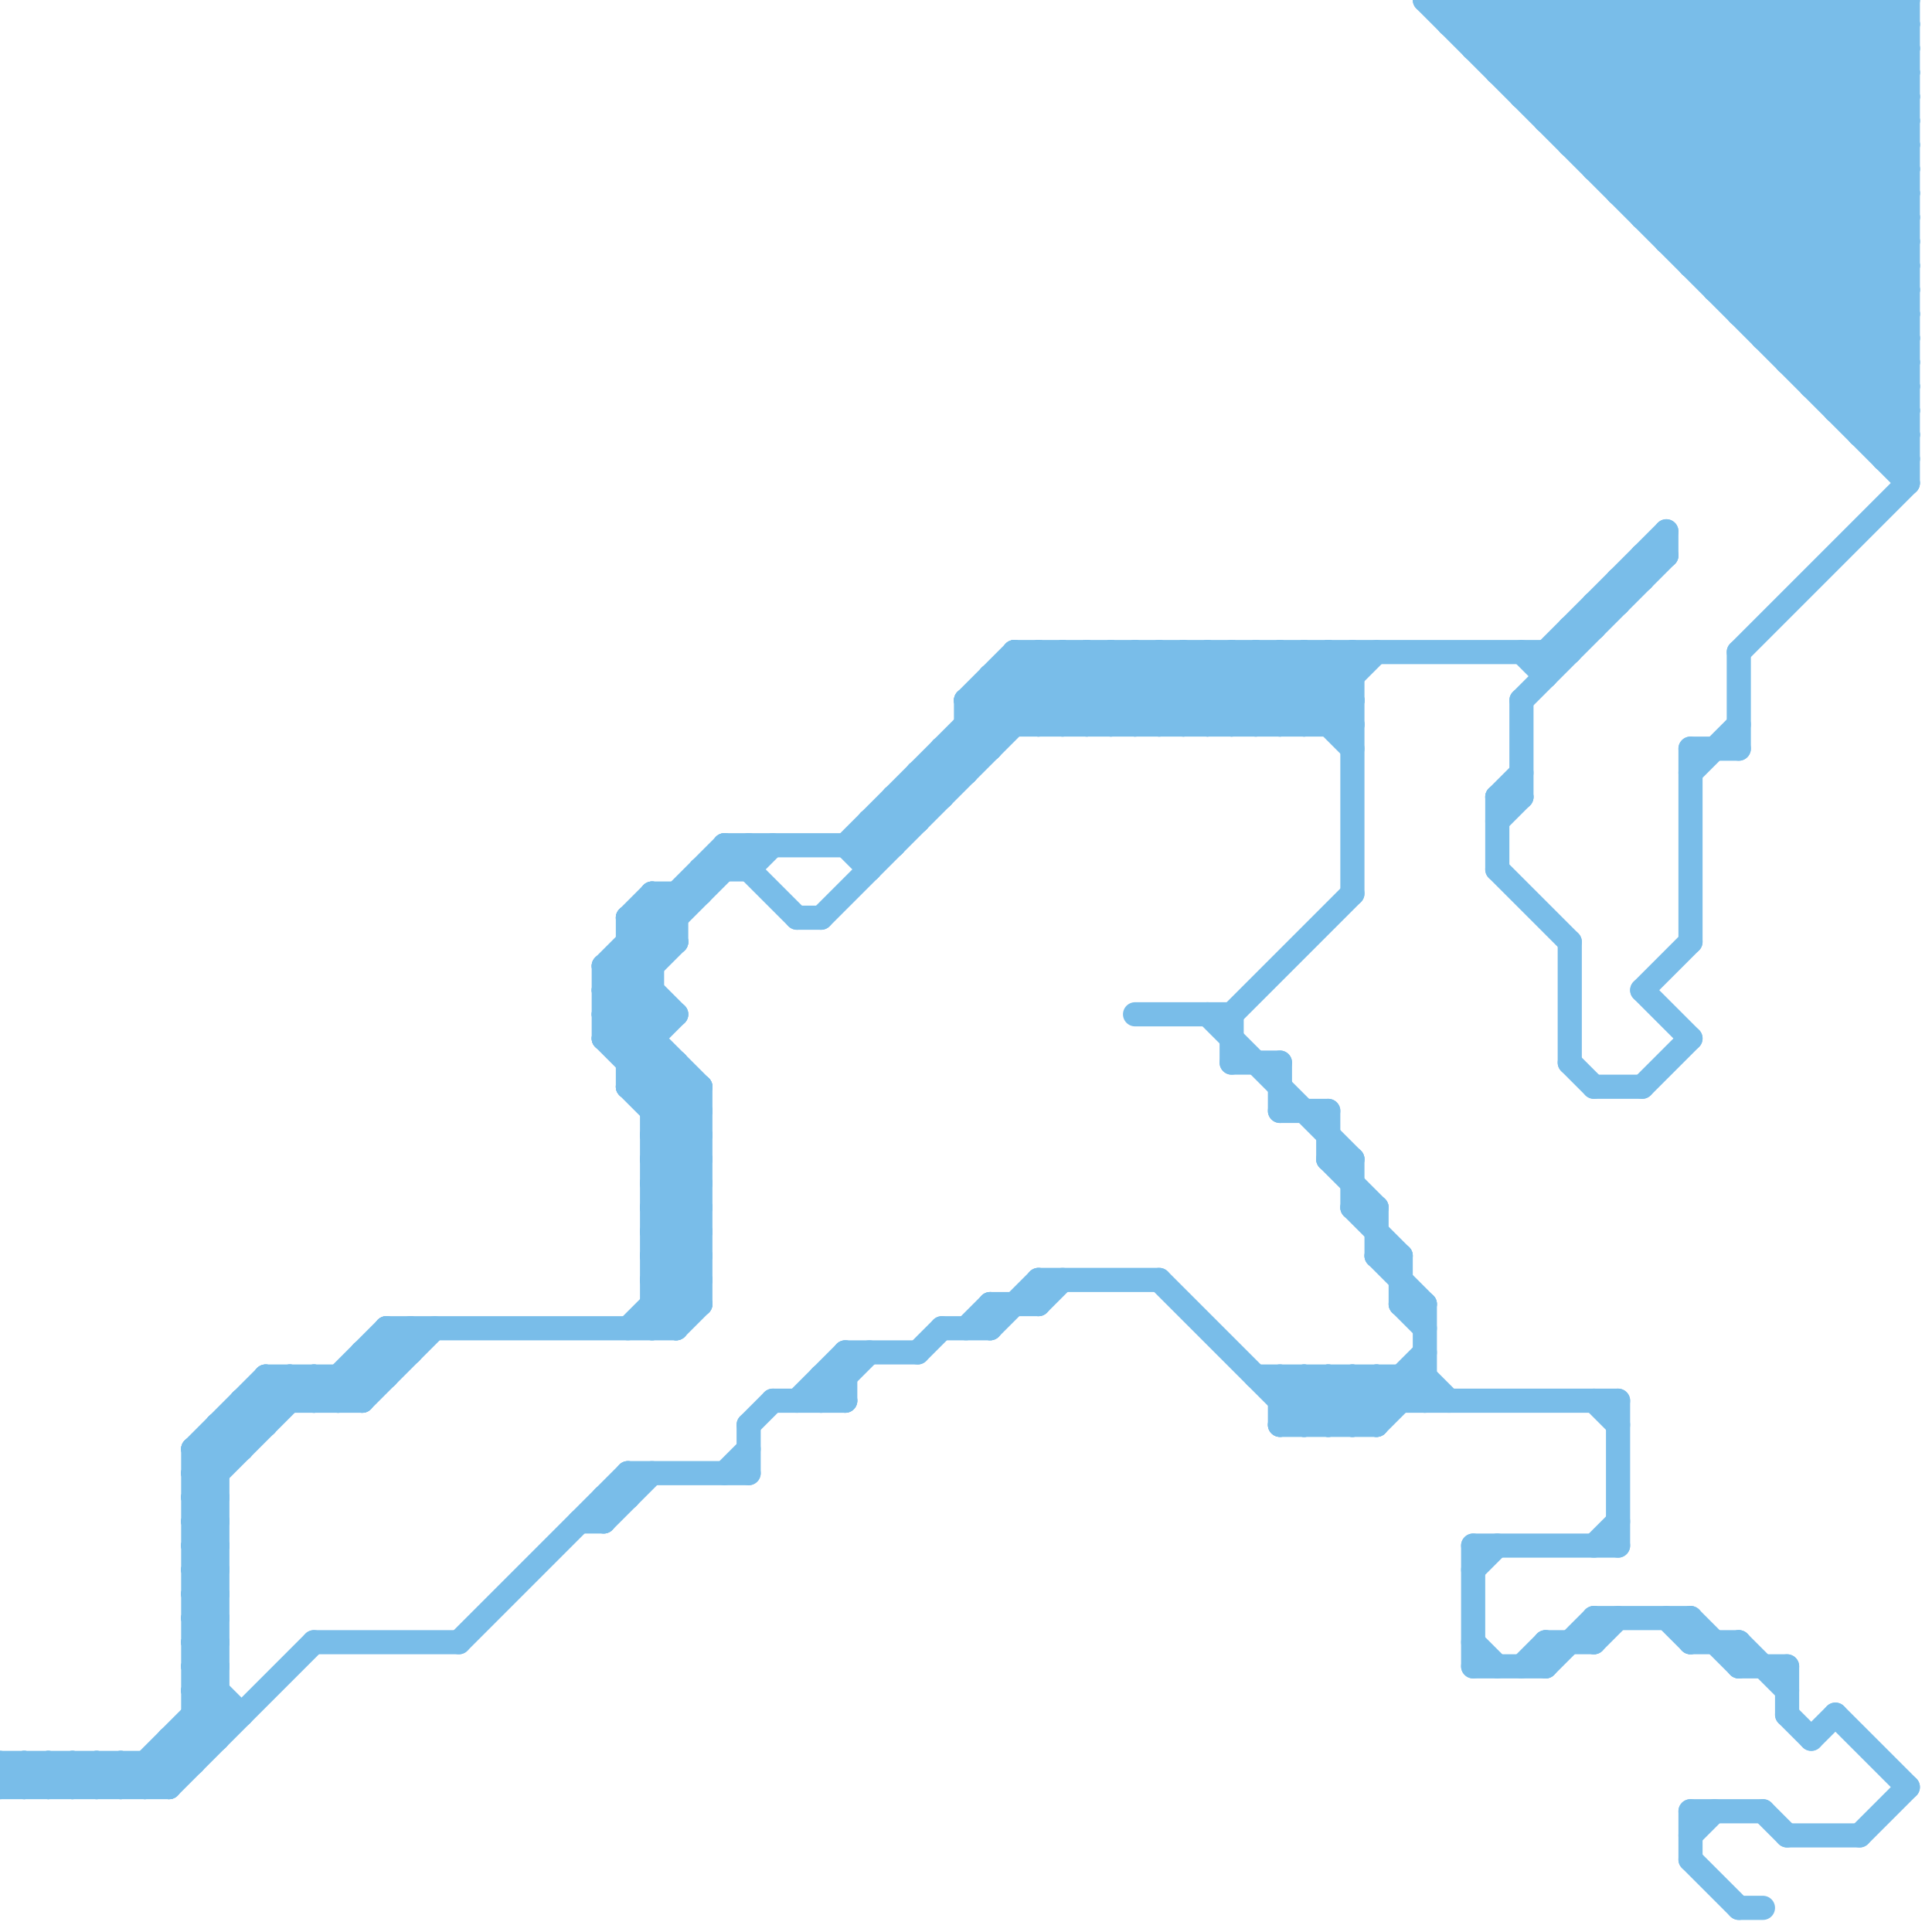 
<svg version="1.1" xmlns="http://www.w3.org/2000/svg" viewBox="0 0 80 80">
<style>line { stroke-width: 1; fill: none; stroke-linecap: round; stroke-linejoin: round; } .c0 { stroke: #79bde9 }</style><line class="c0" x1="66" y1="58" x2="67" y2="59"/><line class="c0" x1="67" y1="0" x2="67" y2="8"/><line class="c0" x1="73" y1="14" x2="79" y2="8"/><line class="c0" x1="26" y1="40" x2="28" y2="42"/><line class="c0" x1="70" y1="0" x2="79" y2="9"/><line class="c0" x1="25" y1="62" x2="25" y2="63"/><line class="c0" x1="57" y1="50" x2="57" y2="52"/><line class="c0" x1="63" y1="3" x2="66" y2="0"/><line class="c0" x1="77" y1="0" x2="77" y2="18"/><line class="c0" x1="70" y1="75" x2="73" y2="75"/><line class="c0" x1="78" y1="18" x2="79" y2="17"/><line class="c0" x1="40" y1="55" x2="41" y2="54"/><line class="c0" x1="64" y1="69" x2="66" y2="67"/><line class="c0" x1="26" y1="43" x2="27" y2="42"/><line class="c0" x1="60" y1="1" x2="61" y2="0"/><line class="c0" x1="26" y1="45" x2="27" y2="44"/><line class="c0" x1="78" y1="0" x2="78" y2="19"/><line class="c0" x1="17" y1="55" x2="17" y2="56"/><line class="c0" x1="76" y1="17" x2="79" y2="17"/><line class="c0" x1="38" y1="56" x2="39" y2="55"/><line class="c0" x1="41" y1="28" x2="56" y2="28"/><line class="c0" x1="8" y1="65" x2="9" y2="66"/><line class="c0" x1="27" y1="53" x2="29" y2="53"/><line class="c0" x1="65" y1="26" x2="66" y2="26"/><line class="c0" x1="30" y1="61" x2="31" y2="60"/><line class="c0" x1="76" y1="16" x2="79" y2="13"/><line class="c0" x1="8" y1="61" x2="12" y2="57"/><line class="c0" x1="65" y1="44" x2="66" y2="45"/><line class="c0" x1="19" y1="68" x2="26" y2="61"/><line class="c0" x1="72" y1="0" x2="72" y2="13"/><line class="c0" x1="39" y1="31" x2="39" y2="33"/><line class="c0" x1="14" y1="57" x2="14" y2="58"/><line class="c0" x1="68" y1="41" x2="70" y2="43"/><line class="c0" x1="8" y1="70" x2="9" y2="69"/><line class="c0" x1="37" y1="33" x2="37" y2="35"/><line class="c0" x1="74" y1="76" x2="77" y2="76"/><line class="c0" x1="61" y1="2" x2="63" y2="0"/><line class="c0" x1="63" y1="69" x2="64" y2="68"/><line class="c0" x1="58" y1="52" x2="58" y2="54"/><line class="c0" x1="64" y1="5" x2="79" y2="5"/><line class="c0" x1="8" y1="67" x2="9" y2="67"/><line class="c0" x1="8" y1="69" x2="9" y2="69"/><line class="c0" x1="26" y1="39" x2="27" y2="40"/><line class="c0" x1="8" y1="71" x2="10" y2="71"/><line class="c0" x1="74" y1="71" x2="75" y2="72"/><line class="c0" x1="55" y1="48" x2="57" y2="50"/><line class="c0" x1="61" y1="68" x2="62" y2="69"/><line class="c0" x1="55" y1="57" x2="57" y2="59"/><line class="c0" x1="66" y1="25" x2="66" y2="26"/><line class="c0" x1="27" y1="47" x2="29" y2="47"/><line class="c0" x1="53" y1="59" x2="55" y2="57"/><line class="c0" x1="69" y1="9" x2="78" y2="0"/><line class="c0" x1="72" y1="0" x2="79" y2="7"/><line class="c0" x1="68" y1="23" x2="68" y2="24"/><line class="c0" x1="62" y1="34" x2="63" y2="33"/><line class="c0" x1="55" y1="59" x2="57" y2="57"/><line class="c0" x1="25" y1="41" x2="27" y2="41"/><line class="c0" x1="58" y1="57" x2="59" y2="58"/><line class="c0" x1="43" y1="27" x2="46" y2="30"/><line class="c0" x1="26" y1="44" x2="28" y2="44"/><line class="c0" x1="55" y1="27" x2="56" y2="28"/><line class="c0" x1="75" y1="15" x2="79" y2="11"/><line class="c0" x1="59" y1="0" x2="79" y2="20"/><line class="c0" x1="15" y1="56" x2="15" y2="58"/><line class="c0" x1="7" y1="74" x2="13" y2="68"/><line class="c0" x1="8" y1="60" x2="11" y2="57"/><line class="c0" x1="27" y1="48" x2="29" y2="46"/><line class="c0" x1="27" y1="50" x2="29" y2="48"/><line class="c0" x1="43" y1="54" x2="44" y2="53"/><line class="c0" x1="8" y1="64" x2="9" y2="65"/><line class="c0" x1="38" y1="32" x2="39" y2="33"/><line class="c0" x1="8" y1="66" x2="9" y2="67"/><line class="c0" x1="62" y1="33" x2="63" y2="33"/><line class="c0" x1="27" y1="46" x2="29" y2="46"/><line class="c0" x1="53" y1="58" x2="67" y2="58"/><line class="c0" x1="63" y1="0" x2="63" y2="4"/><line class="c0" x1="10" y1="58" x2="10" y2="60"/><line class="c0" x1="53" y1="57" x2="55" y2="59"/><line class="c0" x1="64" y1="4" x2="68" y2="0"/><line class="c0" x1="7" y1="72" x2="8" y2="73"/><line class="c0" x1="61" y1="69" x2="64" y2="69"/><line class="c0" x1="40" y1="29" x2="42" y2="27"/><line class="c0" x1="68" y1="9" x2="79" y2="9"/><line class="c0" x1="66" y1="7" x2="73" y2="0"/><line class="c0" x1="42" y1="28" x2="44" y2="30"/><line class="c0" x1="54" y1="59" x2="56" y2="57"/><line class="c0" x1="8" y1="60" x2="10" y2="60"/><line class="c0" x1="35" y1="35" x2="43" y2="27"/><line class="c0" x1="76" y1="0" x2="79" y2="3"/><line class="c0" x1="25" y1="42" x2="28" y2="42"/><line class="c0" x1="8" y1="67" x2="9" y2="66"/><line class="c0" x1="8" y1="69" x2="9" y2="68"/><line class="c0" x1="55" y1="48" x2="56" y2="48"/><line class="c0" x1="1" y1="73" x2="2" y2="74"/><line class="c0" x1="54" y1="57" x2="54" y2="59"/><line class="c0" x1="62" y1="33" x2="62" y2="36"/><line class="c0" x1="27" y1="48" x2="29" y2="50"/><line class="c0" x1="72" y1="13" x2="79" y2="13"/><line class="c0" x1="27" y1="50" x2="29" y2="52"/><line class="c0" x1="8" y1="63" x2="9" y2="64"/><line class="c0" x1="70" y1="67" x2="72" y2="69"/><line class="c0" x1="70" y1="77" x2="72" y2="79"/><line class="c0" x1="56" y1="57" x2="56" y2="59"/><line class="c0" x1="63" y1="0" x2="79" y2="16"/><line class="c0" x1="27" y1="37" x2="28" y2="38"/><line class="c0" x1="4" y1="74" x2="5" y2="73"/><line class="c0" x1="26" y1="38" x2="26" y2="45"/><line class="c0" x1="61" y1="2" x2="79" y2="2"/><line class="c0" x1="30" y1="35" x2="33" y2="38"/><line class="c0" x1="8" y1="68" x2="9" y2="68"/><line class="c0" x1="52" y1="27" x2="52" y2="30"/><line class="c0" x1="57" y1="57" x2="57" y2="59"/><line class="c0" x1="49" y1="30" x2="52" y2="27"/><line class="c0" x1="64" y1="27" x2="69" y2="22"/><line class="c0" x1="74" y1="14" x2="79" y2="9"/><line class="c0" x1="64" y1="68" x2="64" y2="69"/><line class="c0" x1="11" y1="57" x2="16" y2="57"/><line class="c0" x1="49" y1="27" x2="49" y2="30"/><line class="c0" x1="50" y1="30" x2="53" y2="27"/><line class="c0" x1="57" y1="52" x2="58" y2="52"/><line class="c0" x1="64" y1="27" x2="64" y2="28"/><line class="c0" x1="39" y1="31" x2="41" y2="31"/><line class="c0" x1="62" y1="33" x2="63" y2="32"/><line class="c0" x1="25" y1="40" x2="27" y2="40"/><line class="c0" x1="58" y1="54" x2="59" y2="55"/><line class="c0" x1="59" y1="57" x2="60" y2="58"/><line class="c0" x1="71" y1="12" x2="79" y2="12"/><line class="c0" x1="63" y1="29" x2="69" y2="23"/><line class="c0" x1="37" y1="33" x2="39" y2="33"/><line class="c0" x1="55" y1="27" x2="55" y2="30"/><line class="c0" x1="31" y1="59" x2="31" y2="61"/><line class="c0" x1="27" y1="49" x2="29" y2="47"/><line class="c0" x1="27" y1="51" x2="29" y2="49"/><line class="c0" x1="62" y1="2" x2="64" y2="0"/><line class="c0" x1="27" y1="37" x2="27" y2="55"/><line class="c0" x1="70" y1="31" x2="72" y2="31"/><line class="c0" x1="25" y1="43" x2="27" y2="41"/><line class="c0" x1="40" y1="29" x2="41" y2="30"/><line class="c0" x1="30" y1="35" x2="37" y2="35"/><line class="c0" x1="73" y1="75" x2="74" y2="76"/><line class="c0" x1="0" y1="73" x2="1" y2="74"/><line class="c0" x1="77" y1="76" x2="79" y2="74"/><line class="c0" x1="74" y1="15" x2="79" y2="15"/><line class="c0" x1="77" y1="0" x2="79" y2="2"/><line class="c0" x1="41" y1="29" x2="42" y2="30"/><line class="c0" x1="70" y1="0" x2="70" y2="11"/><line class="c0" x1="8" y1="68" x2="9" y2="67"/><line class="c0" x1="2" y1="73" x2="3" y2="74"/><line class="c0" x1="78" y1="19" x2="79" y2="18"/><line class="c0" x1="27" y1="49" x2="29" y2="51"/><line class="c0" x1="53" y1="27" x2="53" y2="30"/><line class="c0" x1="71" y1="11" x2="79" y2="3"/><line class="c0" x1="27" y1="51" x2="29" y2="53"/><line class="c0" x1="74" y1="69" x2="74" y2="71"/><line class="c0" x1="66" y1="0" x2="66" y2="7"/><line class="c0" x1="40" y1="30" x2="41" y2="31"/><line class="c0" x1="52" y1="30" x2="55" y2="27"/><line class="c0" x1="28" y1="55" x2="29" y2="54"/><line class="c0" x1="3" y1="73" x2="3" y2="74"/><line class="c0" x1="50" y1="27" x2="50" y2="30"/><line class="c0" x1="64" y1="0" x2="64" y2="5"/><line class="c0" x1="42" y1="27" x2="42" y2="30"/><line class="c0" x1="58" y1="54" x2="59" y2="54"/><line class="c0" x1="74" y1="15" x2="79" y2="10"/><line class="c0" x1="27" y1="52" x2="29" y2="52"/><line class="c0" x1="27" y1="54" x2="29" y2="54"/><line class="c0" x1="11" y1="57" x2="12" y2="58"/><line class="c0" x1="49" y1="27" x2="52" y2="30"/><line class="c0" x1="53" y1="59" x2="57" y2="59"/><line class="c0" x1="33" y1="58" x2="35" y2="56"/><line class="c0" x1="56" y1="50" x2="58" y2="52"/><line class="c0" x1="60" y1="0" x2="60" y2="1"/><line class="c0" x1="53" y1="27" x2="56" y2="30"/><line class="c0" x1="53" y1="57" x2="53" y2="59"/><line class="c0" x1="15" y1="58" x2="18" y2="55"/><line class="c0" x1="26" y1="61" x2="26" y2="62"/><line class="c0" x1="56" y1="27" x2="56" y2="37"/><line class="c0" x1="52" y1="57" x2="59" y2="57"/><line class="c0" x1="8" y1="71" x2="9" y2="72"/><line class="c0" x1="63" y1="4" x2="79" y2="4"/><line class="c0" x1="9" y1="59" x2="10" y2="60"/><line class="c0" x1="68" y1="45" x2="70" y2="43"/><line class="c0" x1="60" y1="0" x2="79" y2="19"/><line class="c0" x1="48" y1="30" x2="51" y2="27"/><line class="c0" x1="44" y1="27" x2="47" y2="30"/><line class="c0" x1="25" y1="40" x2="30" y2="35"/><line class="c0" x1="29" y1="36" x2="31" y2="36"/><line class="c0" x1="15" y1="56" x2="17" y2="56"/><line class="c0" x1="51" y1="44" x2="53" y2="44"/><line class="c0" x1="79" y1="0" x2="79" y2="20"/><line class="c0" x1="8" y1="62" x2="13" y2="57"/><line class="c0" x1="5" y1="73" x2="6" y2="74"/><line class="c0" x1="70" y1="68" x2="72" y2="68"/><line class="c0" x1="62" y1="0" x2="62" y2="3"/><line class="c0" x1="38" y1="32" x2="38" y2="34"/><line class="c0" x1="12" y1="57" x2="12" y2="58"/><line class="c0" x1="9" y1="59" x2="9" y2="72"/><line class="c0" x1="6" y1="73" x2="6" y2="74"/><line class="c0" x1="50" y1="27" x2="53" y2="30"/><line class="c0" x1="69" y1="67" x2="70" y2="68"/><line class="c0" x1="45" y1="27" x2="45" y2="30"/><line class="c0" x1="65" y1="6" x2="71" y2="0"/><line class="c0" x1="34" y1="58" x2="36" y2="56"/><line class="c0" x1="68" y1="9" x2="77" y2="0"/><line class="c0" x1="4" y1="73" x2="4" y2="74"/><line class="c0" x1="13" y1="57" x2="13" y2="58"/><line class="c0" x1="14" y1="57" x2="15" y2="58"/><line class="c0" x1="57" y1="52" x2="59" y2="54"/><line class="c0" x1="53" y1="58" x2="54" y2="57"/><line class="c0" x1="55" y1="57" x2="55" y2="59"/><line class="c0" x1="64" y1="0" x2="79" y2="15"/><line class="c0" x1="70" y1="75" x2="70" y2="77"/><line class="c0" x1="6" y1="74" x2="9" y2="71"/><line class="c0" x1="39" y1="31" x2="40" y2="32"/><line class="c0" x1="35" y1="56" x2="38" y2="56"/><line class="c0" x1="46" y1="27" x2="46" y2="30"/><line class="c0" x1="5" y1="74" x2="9" y2="70"/><line class="c0" x1="73" y1="0" x2="73" y2="14"/><line class="c0" x1="78" y1="0" x2="79" y2="1"/><line class="c0" x1="40" y1="29" x2="40" y2="32"/><line class="c0" x1="72" y1="27" x2="72" y2="31"/><line class="c0" x1="26" y1="45" x2="29" y2="45"/><line class="c0" x1="13" y1="58" x2="16" y2="55"/><line class="c0" x1="67" y1="24" x2="67" y2="25"/><line class="c0" x1="8" y1="65" x2="9" y2="65"/><line class="c0" x1="69" y1="22" x2="69" y2="23"/><line class="c0" x1="31" y1="36" x2="32" y2="35"/><line class="c0" x1="56" y1="50" x2="57" y2="50"/><line class="c0" x1="45" y1="27" x2="48" y2="30"/><line class="c0" x1="72" y1="27" x2="79" y2="20"/><line class="c0" x1="65" y1="39" x2="65" y2="44"/><line class="c0" x1="26" y1="38" x2="27" y2="37"/><line class="c0" x1="61" y1="64" x2="61" y2="69"/><line class="c0" x1="27" y1="38" x2="28" y2="39"/><line class="c0" x1="26" y1="38" x2="28" y2="38"/><line class="c0" x1="68" y1="0" x2="79" y2="11"/><line class="c0" x1="31" y1="59" x2="32" y2="58"/><line class="c0" x1="67" y1="8" x2="79" y2="8"/><line class="c0" x1="66" y1="67" x2="70" y2="67"/><line class="c0" x1="10" y1="58" x2="15" y2="58"/><line class="c0" x1="50" y1="42" x2="56" y2="48"/><line class="c0" x1="39" y1="55" x2="41" y2="55"/><line class="c0" x1="77" y1="17" x2="79" y2="15"/><line class="c0" x1="65" y1="5" x2="70" y2="0"/><line class="c0" x1="65" y1="0" x2="79" y2="14"/><line class="c0" x1="70" y1="32" x2="72" y2="30"/><line class="c0" x1="55" y1="30" x2="56" y2="29"/><line class="c0" x1="70" y1="67" x2="70" y2="68"/><line class="c0" x1="77" y1="18" x2="79" y2="18"/><line class="c0" x1="36" y1="34" x2="36" y2="36"/><line class="c0" x1="26" y1="39" x2="28" y2="39"/><line class="c0" x1="41" y1="55" x2="43" y2="53"/><line class="c0" x1="25" y1="43" x2="29" y2="47"/><line class="c0" x1="27" y1="54" x2="28" y2="55"/><line class="c0" x1="8" y1="65" x2="9" y2="64"/><line class="c0" x1="27" y1="53" x2="29" y2="51"/><line class="c0" x1="75" y1="72" x2="76" y2="71"/><line class="c0" x1="8" y1="61" x2="9" y2="62"/><line class="c0" x1="46" y1="27" x2="49" y2="30"/><line class="c0" x1="28" y1="37" x2="28" y2="39"/><line class="c0" x1="8" y1="64" x2="9" y2="64"/><line class="c0" x1="8" y1="66" x2="9" y2="66"/><line class="c0" x1="34" y1="57" x2="34" y2="58"/><line class="c0" x1="70" y1="76" x2="71" y2="75"/><line class="c0" x1="62" y1="3" x2="65" y2="0"/><line class="c0" x1="65" y1="26" x2="65" y2="27"/><line class="c0" x1="51" y1="42" x2="51" y2="44"/><line class="c0" x1="72" y1="68" x2="74" y2="70"/><line class="c0" x1="69" y1="0" x2="79" y2="10"/><line class="c0" x1="73" y1="14" x2="79" y2="14"/><line class="c0" x1="47" y1="27" x2="47" y2="30"/><line class="c0" x1="66" y1="68" x2="67" y2="67"/><line class="c0" x1="44" y1="30" x2="47" y2="27"/><line class="c0" x1="48" y1="53" x2="54" y2="59"/><line class="c0" x1="52" y1="27" x2="56" y2="31"/><line class="c0" x1="8" y1="63" x2="9" y2="63"/><line class="c0" x1="44" y1="27" x2="44" y2="30"/><line class="c0" x1="8" y1="70" x2="9" y2="71"/><line class="c0" x1="27" y1="47" x2="29" y2="45"/><line class="c0" x1="25" y1="40" x2="25" y2="43"/><line class="c0" x1="76" y1="17" x2="79" y2="14"/><line class="c0" x1="42" y1="27" x2="65" y2="27"/><line class="c0" x1="66" y1="25" x2="67" y2="25"/><line class="c0" x1="29" y1="36" x2="29" y2="37"/><line class="c0" x1="36" y1="35" x2="44" y2="27"/><line class="c0" x1="26" y1="61" x2="31" y2="61"/><line class="c0" x1="60" y1="1" x2="79" y2="1"/><line class="c0" x1="59" y1="0" x2="79" y2="0"/><line class="c0" x1="68" y1="23" x2="69" y2="23"/><line class="c0" x1="70" y1="11" x2="79" y2="2"/><line class="c0" x1="73" y1="0" x2="79" y2="6"/><line class="c0" x1="26" y1="44" x2="28" y2="42"/><line class="c0" x1="70" y1="11" x2="79" y2="11"/><line class="c0" x1="16" y1="55" x2="17" y2="56"/><line class="c0" x1="25" y1="42" x2="29" y2="46"/><line class="c0" x1="35" y1="35" x2="36" y2="36"/><line class="c0" x1="62" y1="0" x2="79" y2="17"/><line class="c0" x1="13" y1="68" x2="19" y2="68"/><line class="c0" x1="8" y1="64" x2="9" y2="63"/><line class="c0" x1="8" y1="66" x2="9" y2="65"/><line class="c0" x1="67" y1="58" x2="67" y2="64"/><line class="c0" x1="54" y1="27" x2="56" y2="29"/><line class="c0" x1="67" y1="8" x2="75" y2="0"/><line class="c0" x1="30" y1="35" x2="30" y2="36"/><line class="c0" x1="32" y1="58" x2="35" y2="58"/><line class="c0" x1="27" y1="47" x2="29" y2="49"/><line class="c0" x1="61" y1="1" x2="62" y2="0"/><line class="c0" x1="38" y1="32" x2="40" y2="32"/><line class="c0" x1="72" y1="79" x2="73" y2="79"/><line class="c0" x1="10" y1="58" x2="11" y2="59"/><line class="c0" x1="41" y1="54" x2="41" y2="55"/><line class="c0" x1="0" y1="74" x2="1" y2="73"/><line class="c0" x1="67" y1="7" x2="74" y2="0"/><line class="c0" x1="61" y1="64" x2="67" y2="64"/><line class="c0" x1="48" y1="27" x2="48" y2="30"/><line class="c0" x1="45" y1="30" x2="48" y2="27"/><line class="c0" x1="27" y1="48" x2="29" y2="48"/><line class="c0" x1="27" y1="50" x2="29" y2="50"/><line class="c0" x1="8" y1="63" x2="9" y2="62"/><line class="c0" x1="57" y1="59" x2="59" y2="57"/><line class="c0" x1="47" y1="30" x2="50" y2="27"/><line class="c0" x1="42" y1="27" x2="45" y2="30"/><line class="c0" x1="27" y1="53" x2="28" y2="54"/><line class="c0" x1="56" y1="57" x2="57" y2="58"/><line class="c0" x1="66" y1="0" x2="79" y2="13"/><line class="c0" x1="36" y1="34" x2="38" y2="34"/><line class="c0" x1="47" y1="27" x2="50" y2="30"/><line class="c0" x1="27" y1="55" x2="29" y2="53"/><line class="c0" x1="26" y1="55" x2="29" y2="52"/><line class="c0" x1="53" y1="44" x2="53" y2="46"/><line class="c0" x1="8" y1="67" x2="9" y2="68"/><line class="c0" x1="57" y1="57" x2="58" y2="58"/><line class="c0" x1="48" y1="27" x2="51" y2="30"/><line class="c0" x1="25" y1="41" x2="31" y2="35"/><line class="c0" x1="72" y1="13" x2="79" y2="6"/><line class="c0" x1="43" y1="27" x2="43" y2="30"/><line class="c0" x1="43" y1="53" x2="48" y2="53"/><line class="c0" x1="68" y1="41" x2="70" y2="39"/><line class="c0" x1="3" y1="73" x2="4" y2="74"/><line class="c0" x1="73" y1="13" x2="79" y2="7"/><line class="c0" x1="59" y1="54" x2="59" y2="58"/><line class="c0" x1="74" y1="0" x2="79" y2="5"/><line class="c0" x1="58" y1="57" x2="58" y2="58"/><line class="c0" x1="31" y1="35" x2="31" y2="36"/><line class="c0" x1="2" y1="74" x2="3" y2="73"/><line class="c0" x1="9" y1="59" x2="11" y2="59"/><line class="c0" x1="25" y1="42" x2="28" y2="39"/><line class="c0" x1="53" y1="30" x2="56" y2="27"/><line class="c0" x1="7" y1="72" x2="7" y2="74"/><line class="c0" x1="3" y1="74" x2="4" y2="73"/><line class="c0" x1="41" y1="28" x2="43" y2="30"/><line class="c0" x1="25" y1="62" x2="26" y2="62"/><line class="c0" x1="28" y1="44" x2="28" y2="55"/><line class="c0" x1="51" y1="27" x2="51" y2="30"/><line class="c0" x1="16" y1="55" x2="28" y2="55"/><line class="c0" x1="25" y1="40" x2="27" y2="42"/><line class="c0" x1="67" y1="0" x2="79" y2="12"/><line class="c0" x1="24" y1="63" x2="25" y2="63"/><line class="c0" x1="55" y1="46" x2="55" y2="48"/><line class="c0" x1="43" y1="53" x2="43" y2="54"/><line class="c0" x1="62" y1="3" x2="79" y2="3"/><line class="c0" x1="1" y1="73" x2="1" y2="74"/><line class="c0" x1="27" y1="49" x2="29" y2="49"/><line class="c0" x1="27" y1="51" x2="29" y2="51"/><line class="c0" x1="68" y1="8" x2="76" y2="0"/><line class="c0" x1="61" y1="0" x2="61" y2="2"/><line class="c0" x1="0" y1="74" x2="7" y2="74"/><line class="c0" x1="74" y1="0" x2="74" y2="15"/><line class="c0" x1="25" y1="43" x2="27" y2="43"/><line class="c0" x1="27" y1="45" x2="28" y2="44"/><line class="c0" x1="51" y1="27" x2="54" y2="30"/><line class="c0" x1="27" y1="52" x2="29" y2="50"/><line class="c0" x1="34" y1="38" x2="45" y2="27"/><line class="c0" x1="64" y1="5" x2="69" y2="0"/><line class="c0" x1="43" y1="30" x2="46" y2="27"/><line class="c0" x1="41" y1="54" x2="43" y2="54"/><line class="c0" x1="8" y1="68" x2="9" y2="69"/><line class="c0" x1="69" y1="10" x2="79" y2="10"/><line class="c0" x1="75" y1="0" x2="75" y2="16"/><line class="c0" x1="66" y1="45" x2="68" y2="45"/><line class="c0" x1="8" y1="60" x2="9" y2="61"/><line class="c0" x1="8" y1="62" x2="9" y2="63"/><line class="c0" x1="12" y1="57" x2="13" y2="58"/><line class="c0" x1="71" y1="0" x2="79" y2="8"/><line class="c0" x1="6" y1="73" x2="7" y2="74"/><line class="c0" x1="75" y1="0" x2="79" y2="4"/><line class="c0" x1="4" y1="73" x2="5" y2="74"/><line class="c0" x1="13" y1="57" x2="14" y2="58"/><line class="c0" x1="37" y1="33" x2="38" y2="34"/><line class="c0" x1="46" y1="30" x2="49" y2="27"/><line class="c0" x1="35" y1="56" x2="35" y2="58"/><line class="c0" x1="69" y1="0" x2="69" y2="10"/><line class="c0" x1="71" y1="12" x2="79" y2="4"/><line class="c0" x1="27" y1="52" x2="29" y2="54"/><line class="c0" x1="8" y1="60" x2="8" y2="73"/><line class="c0" x1="66" y1="7" x2="79" y2="7"/><line class="c0" x1="54" y1="30" x2="57" y2="27"/><line class="c0" x1="70" y1="10" x2="79" y2="1"/><line class="c0" x1="40" y1="29" x2="56" y2="29"/><line class="c0" x1="54" y1="27" x2="54" y2="30"/><line class="c0" x1="63" y1="27" x2="64" y2="28"/><line class="c0" x1="61" y1="0" x2="79" y2="18"/><line class="c0" x1="16" y1="55" x2="16" y2="57"/><line class="c0" x1="0" y1="73" x2="0" y2="74"/><line class="c0" x1="66" y1="6" x2="72" y2="0"/><line class="c0" x1="25" y1="63" x2="27" y2="61"/><line class="c0" x1="54" y1="57" x2="56" y2="59"/><line class="c0" x1="26" y1="45" x2="29" y2="48"/><line class="c0" x1="72" y1="68" x2="72" y2="69"/><line class="c0" x1="2" y1="73" x2="2" y2="74"/><line class="c0" x1="51" y1="42" x2="56" y2="37"/><line class="c0" x1="51" y1="30" x2="54" y2="27"/><line class="c0" x1="69" y1="10" x2="79" y2="0"/><line class="c0" x1="11" y1="57" x2="11" y2="59"/><line class="c0" x1="1" y1="74" x2="2" y2="73"/><line class="c0" x1="78" y1="19" x2="79" y2="19"/><line class="c0" x1="8" y1="62" x2="9" y2="62"/><line class="c0" x1="61" y1="65" x2="62" y2="64"/><line class="c0" x1="29" y1="45" x2="29" y2="54"/><line class="c0" x1="62" y1="36" x2="65" y2="39"/><line class="c0" x1="75" y1="16" x2="79" y2="12"/><line class="c0" x1="71" y1="0" x2="71" y2="12"/><line class="c0" x1="34" y1="57" x2="35" y2="58"/><line class="c0" x1="41" y1="28" x2="41" y2="31"/><line class="c0" x1="68" y1="0" x2="68" y2="9"/><line class="c0" x1="0" y1="73" x2="8" y2="73"/><line class="c0" x1="33" y1="38" x2="34" y2="38"/><line class="c0" x1="7" y1="72" x2="9" y2="72"/><line class="c0" x1="63" y1="4" x2="67" y2="0"/><line class="c0" x1="53" y1="46" x2="55" y2="46"/><line class="c0" x1="76" y1="71" x2="79" y2="74"/><line class="c0" x1="67" y1="24" x2="68" y2="24"/><line class="c0" x1="8" y1="61" x2="9" y2="61"/><line class="c0" x1="72" y1="69" x2="74" y2="69"/><line class="c0" x1="25" y1="41" x2="29" y2="45"/><line class="c0" x1="65" y1="0" x2="65" y2="6"/><line class="c0" x1="65" y1="6" x2="79" y2="6"/><line class="c0" x1="72" y1="12" x2="79" y2="5"/><line class="c0" x1="75" y1="16" x2="79" y2="16"/><line class="c0" x1="15" y1="56" x2="16" y2="57"/><line class="c0" x1="27" y1="37" x2="29" y2="37"/><line class="c0" x1="36" y1="34" x2="37" y2="35"/><line class="c0" x1="27" y1="46" x2="28" y2="45"/><line class="c0" x1="47" y1="42" x2="51" y2="42"/><line class="c0" x1="14" y1="58" x2="17" y2="55"/><line class="c0" x1="66" y1="67" x2="66" y2="68"/><line class="c0" x1="40" y1="30" x2="56" y2="30"/><line class="c0" x1="63" y1="29" x2="63" y2="33"/><line class="c0" x1="76" y1="0" x2="76" y2="17"/><line class="c0" x1="8" y1="69" x2="10" y2="71"/><line class="c0" x1="70" y1="31" x2="70" y2="39"/><line class="c0" x1="5" y1="73" x2="5" y2="74"/><line class="c0" x1="34" y1="57" x2="35" y2="57"/><line class="c0" x1="66" y1="64" x2="67" y2="63"/><line class="c0" x1="56" y1="59" x2="59" y2="56"/><line class="c0" x1="56" y1="48" x2="56" y2="50"/><line class="c0" x1="64" y1="68" x2="66" y2="68"/><line class="c0" x1="26" y1="38" x2="27" y2="39"/><line class="c0" x1="8" y1="70" x2="9" y2="70"/><line class="c0" x1="77" y1="18" x2="79" y2="16"/>


</svg>

